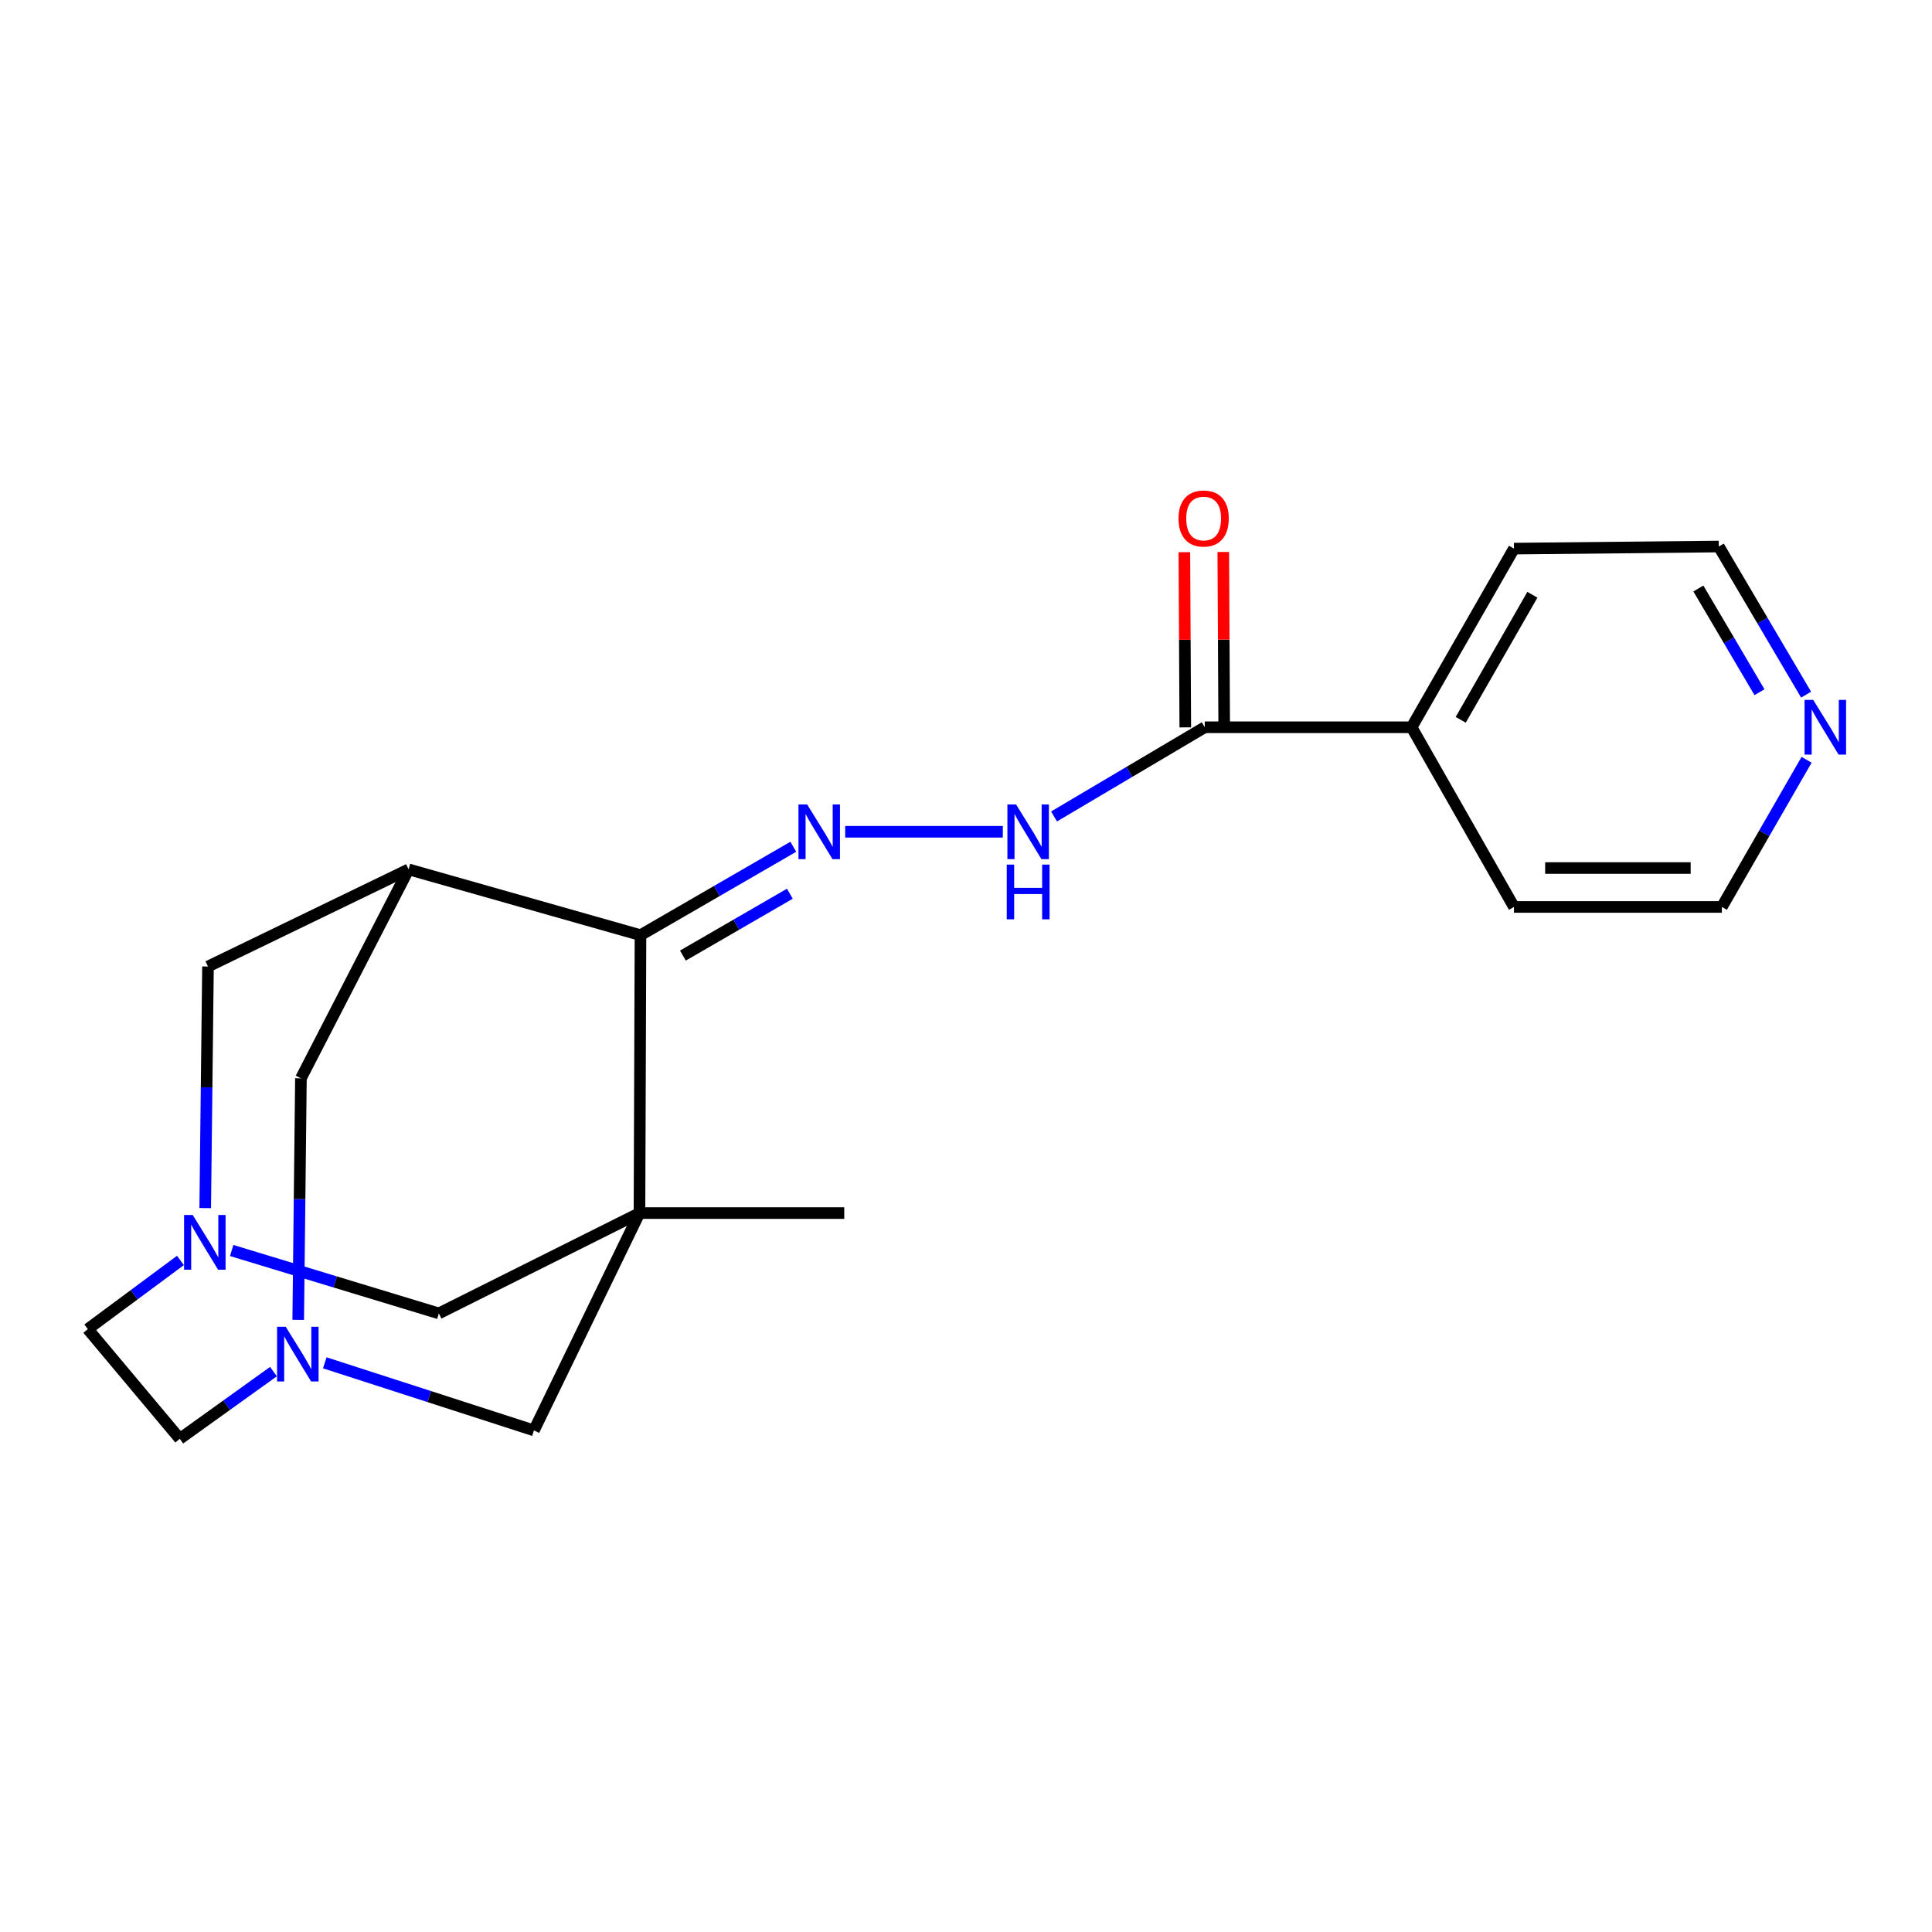 <?xml version='1.0' encoding='iso-8859-1'?>
<svg version='1.1' baseProfile='full'
              xmlns='http://www.w3.org/2000/svg'
                      xmlns:rdkit='http://www.rdkit.org/xml'
                      xmlns:xlink='http://www.w3.org/1999/xlink'
                  xml:space='preserve'
width='1000px' height='1000px' viewBox='0 0 1000 1000'>
<!-- END OF HEADER -->
<rect style='opacity:1.0;fill:#FFFFFF;stroke:none' width='1000' height='1000' x='0' y='0'> </rect>
<path class='bond-0' d='M 330.989,627.891 L 331.515,484.038' style='fill:none;fill-rule:evenodd;stroke:#000000;stroke-width:6px;stroke-linecap:butt;stroke-linejoin:miter;stroke-opacity:1' />
<path class='bond-5' d='M 330.989,627.891 L 227.142,679.814' style='fill:none;fill-rule:evenodd;stroke:#000000;stroke-width:6px;stroke-linecap:butt;stroke-linejoin:miter;stroke-opacity:1' />
<path class='bond-6' d='M 330.989,627.891 L 276.369,740.377' style='fill:none;fill-rule:evenodd;stroke:#000000;stroke-width:6px;stroke-linecap:butt;stroke-linejoin:miter;stroke-opacity:1' />
<path class='bond-16' d='M 330.989,627.891 L 436.985,627.891' style='fill:none;fill-rule:evenodd;stroke:#000000;stroke-width:6px;stroke-linecap:butt;stroke-linejoin:miter;stroke-opacity:1' />
<path class='bond-1' d='M 331.515,484.038 L 211.498,449.986' style='fill:none;fill-rule:evenodd;stroke:#000000;stroke-width:6px;stroke-linecap:butt;stroke-linejoin:miter;stroke-opacity:1' />
<path class='bond-2' d='M 331.515,484.038 L 371.065,461.161' style='fill:none;fill-rule:evenodd;stroke:#000000;stroke-width:6px;stroke-linecap:butt;stroke-linejoin:miter;stroke-opacity:1' />
<path class='bond-2' d='M 371.065,461.161 L 410.614,438.283' style='fill:none;fill-rule:evenodd;stroke:#0000FF;stroke-width:6px;stroke-linecap:butt;stroke-linejoin:miter;stroke-opacity:1' />
<path class='bond-2' d='M 353.466,494.611 L 381.15,478.597' style='fill:none;fill-rule:evenodd;stroke:#000000;stroke-width:6px;stroke-linecap:butt;stroke-linejoin:miter;stroke-opacity:1' />
<path class='bond-2' d='M 381.15,478.597 L 408.835,462.583' style='fill:none;fill-rule:evenodd;stroke:#0000FF;stroke-width:6px;stroke-linecap:butt;stroke-linejoin:miter;stroke-opacity:1' />
<path class='bond-22' d='M 211.498,449.986 L 155.758,558.141' style='fill:none;fill-rule:evenodd;stroke:#000000;stroke-width:6px;stroke-linecap:butt;stroke-linejoin:miter;stroke-opacity:1' />
<path class='bond-23' d='M 211.498,449.986 L 107.651,500.264' style='fill:none;fill-rule:evenodd;stroke:#000000;stroke-width:6px;stroke-linecap:butt;stroke-linejoin:miter;stroke-opacity:1' />
<path class='bond-7' d='M 437.47,430.525 L 519.063,430.525' style='fill:none;fill-rule:evenodd;stroke:#0000FF;stroke-width:6px;stroke-linecap:butt;stroke-linejoin:miter;stroke-opacity:1' />
<path class='bond-3' d='M 119.922,647.264 L 173.532,663.539' style='fill:none;fill-rule:evenodd;stroke:#0000FF;stroke-width:6px;stroke-linecap:butt;stroke-linejoin:miter;stroke-opacity:1' />
<path class='bond-3' d='M 173.532,663.539 L 227.142,679.814' style='fill:none;fill-rule:evenodd;stroke:#000000;stroke-width:6px;stroke-linecap:butt;stroke-linejoin:miter;stroke-opacity:1' />
<path class='bond-9' d='M 106.22,625.313 L 106.935,562.788' style='fill:none;fill-rule:evenodd;stroke:#0000FF;stroke-width:6px;stroke-linecap:butt;stroke-linejoin:miter;stroke-opacity:1' />
<path class='bond-9' d='M 106.935,562.788 L 107.651,500.264' style='fill:none;fill-rule:evenodd;stroke:#000000;stroke-width:6px;stroke-linecap:butt;stroke-linejoin:miter;stroke-opacity:1' />
<path class='bond-14' d='M 93.392,652.401 L 69.423,670.17' style='fill:none;fill-rule:evenodd;stroke:#0000FF;stroke-width:6px;stroke-linecap:butt;stroke-linejoin:miter;stroke-opacity:1' />
<path class='bond-14' d='M 69.423,670.17 L 45.455,687.938' style='fill:none;fill-rule:evenodd;stroke:#000000;stroke-width:6px;stroke-linecap:butt;stroke-linejoin:miter;stroke-opacity:1' />
<path class='bond-4' d='M 168.109,705.394 L 222.239,722.885' style='fill:none;fill-rule:evenodd;stroke:#0000FF;stroke-width:6px;stroke-linecap:butt;stroke-linejoin:miter;stroke-opacity:1' />
<path class='bond-4' d='M 222.239,722.885 L 276.369,740.377' style='fill:none;fill-rule:evenodd;stroke:#000000;stroke-width:6px;stroke-linecap:butt;stroke-linejoin:miter;stroke-opacity:1' />
<path class='bond-10' d='M 154.357,683.157 L 155.058,620.649' style='fill:none;fill-rule:evenodd;stroke:#0000FF;stroke-width:6px;stroke-linecap:butt;stroke-linejoin:miter;stroke-opacity:1' />
<path class='bond-10' d='M 155.058,620.649 L 155.758,558.141' style='fill:none;fill-rule:evenodd;stroke:#000000;stroke-width:6px;stroke-linecap:butt;stroke-linejoin:miter;stroke-opacity:1' />
<path class='bond-15' d='M 141.538,709.939 L 117.298,727.329' style='fill:none;fill-rule:evenodd;stroke:#0000FF;stroke-width:6px;stroke-linecap:butt;stroke-linejoin:miter;stroke-opacity:1' />
<path class='bond-15' d='M 117.298,727.329 L 93.058,744.719' style='fill:none;fill-rule:evenodd;stroke:#000000;stroke-width:6px;stroke-linecap:butt;stroke-linejoin:miter;stroke-opacity:1' />
<path class='bond-8' d='M 545.565,422.598 L 584.569,399.514' style='fill:none;fill-rule:evenodd;stroke:#0000FF;stroke-width:6px;stroke-linecap:butt;stroke-linejoin:miter;stroke-opacity:1' />
<path class='bond-8' d='M 584.569,399.514 L 623.573,376.431' style='fill:none;fill-rule:evenodd;stroke:#000000;stroke-width:6px;stroke-linecap:butt;stroke-linejoin:miter;stroke-opacity:1' />
<path class='bond-11' d='M 633.645,376.378 L 633.405,331.043' style='fill:none;fill-rule:evenodd;stroke:#000000;stroke-width:6px;stroke-linecap:butt;stroke-linejoin:miter;stroke-opacity:1' />
<path class='bond-11' d='M 633.405,331.043 L 633.166,285.708' style='fill:none;fill-rule:evenodd;stroke:#FF0000;stroke-width:6px;stroke-linecap:butt;stroke-linejoin:miter;stroke-opacity:1' />
<path class='bond-11' d='M 613.502,376.484 L 613.263,331.149' style='fill:none;fill-rule:evenodd;stroke:#000000;stroke-width:6px;stroke-linecap:butt;stroke-linejoin:miter;stroke-opacity:1' />
<path class='bond-11' d='M 613.263,331.149 L 613.024,285.815' style='fill:none;fill-rule:evenodd;stroke:#FF0000;stroke-width:6px;stroke-linecap:butt;stroke-linejoin:miter;stroke-opacity:1' />
<path class='bond-13' d='M 623.573,376.431 L 730.643,376.431' style='fill:none;fill-rule:evenodd;stroke:#000000;stroke-width:6px;stroke-linecap:butt;stroke-linejoin:miter;stroke-opacity:1' />
<path class='bond-12' d='M 934.838,359.556 L 912.243,321.218' style='fill:none;fill-rule:evenodd;stroke:#0000FF;stroke-width:6px;stroke-linecap:butt;stroke-linejoin:miter;stroke-opacity:1' />
<path class='bond-12' d='M 912.243,321.218 L 889.648,282.879' style='fill:none;fill-rule:evenodd;stroke:#000000;stroke-width:6px;stroke-linecap:butt;stroke-linejoin:miter;stroke-opacity:1' />
<path class='bond-12' d='M 910.706,358.282 L 894.89,331.445' style='fill:none;fill-rule:evenodd;stroke:#0000FF;stroke-width:6px;stroke-linecap:butt;stroke-linejoin:miter;stroke-opacity:1' />
<path class='bond-12' d='M 894.89,331.445 L 879.073,304.608' style='fill:none;fill-rule:evenodd;stroke:#000000;stroke-width:6px;stroke-linecap:butt;stroke-linejoin:miter;stroke-opacity:1' />
<path class='bond-24' d='M 935.084,393.274 L 913.155,431.354' style='fill:none;fill-rule:evenodd;stroke:#0000FF;stroke-width:6px;stroke-linecap:butt;stroke-linejoin:miter;stroke-opacity:1' />
<path class='bond-24' d='M 913.155,431.354 L 891.226,469.435' style='fill:none;fill-rule:evenodd;stroke:#000000;stroke-width:6px;stroke-linecap:butt;stroke-linejoin:miter;stroke-opacity:1' />
<path class='bond-19' d='M 730.643,376.431 L 783.63,469.435' style='fill:none;fill-rule:evenodd;stroke:#000000;stroke-width:6px;stroke-linecap:butt;stroke-linejoin:miter;stroke-opacity:1' />
<path class='bond-20' d='M 730.643,376.431 L 783.63,283.965' style='fill:none;fill-rule:evenodd;stroke:#000000;stroke-width:6px;stroke-linecap:butt;stroke-linejoin:miter;stroke-opacity:1' />
<path class='bond-20' d='M 756.068,372.576 L 793.159,307.849' style='fill:none;fill-rule:evenodd;stroke:#000000;stroke-width:6px;stroke-linecap:butt;stroke-linejoin:miter;stroke-opacity:1' />
<path class='bond-21' d='M 45.455,687.938 L 93.058,744.719' style='fill:none;fill-rule:evenodd;stroke:#000000;stroke-width:6px;stroke-linecap:butt;stroke-linejoin:miter;stroke-opacity:1' />
<path class='bond-17' d='M 891.226,469.435 L 783.63,469.435' style='fill:none;fill-rule:evenodd;stroke:#000000;stroke-width:6px;stroke-linecap:butt;stroke-linejoin:miter;stroke-opacity:1' />
<path class='bond-17' d='M 875.086,449.292 L 799.769,449.292' style='fill:none;fill-rule:evenodd;stroke:#000000;stroke-width:6px;stroke-linecap:butt;stroke-linejoin:miter;stroke-opacity:1' />
<path class='bond-18' d='M 889.648,282.879 L 783.63,283.965' style='fill:none;fill-rule:evenodd;stroke:#000000;stroke-width:6px;stroke-linecap:butt;stroke-linejoin:miter;stroke-opacity:1' />
<path  class='atom-3' d='M 417.766 416.365
L 427.046 431.365
Q 427.966 432.845, 429.446 435.525
Q 430.926 438.205, 431.006 438.365
L 431.006 416.365
L 434.766 416.365
L 434.766 444.685
L 430.886 444.685
L 420.926 428.285
Q 419.766 426.365, 418.526 424.165
Q 417.326 421.965, 416.966 421.285
L 416.966 444.685
L 413.286 444.685
L 413.286 416.365
L 417.766 416.365
' fill='#0000FF'/>
<path  class='atom-4' d='M 99.757 628.883
L 109.037 643.883
Q 109.957 645.363, 111.437 648.043
Q 112.917 650.723, 112.997 650.883
L 112.997 628.883
L 116.757 628.883
L 116.757 657.203
L 112.877 657.203
L 102.917 640.803
Q 101.757 638.883, 100.517 636.683
Q 99.317 634.483, 98.957 633.803
L 98.957 657.203
L 95.277 657.203
L 95.277 628.883
L 99.757 628.883
' fill='#0000FF'/>
<path  class='atom-5' d='M 147.898 686.726
L 157.178 701.726
Q 158.098 703.206, 159.578 705.886
Q 161.058 708.566, 161.138 708.726
L 161.138 686.726
L 164.898 686.726
L 164.898 715.046
L 161.018 715.046
L 151.058 698.646
Q 149.898 696.726, 148.658 694.526
Q 147.458 692.326, 147.098 691.646
L 147.098 715.046
L 143.418 715.046
L 143.418 686.726
L 147.898 686.726
' fill='#0000FF'/>
<path  class='atom-8' d='M 525.91 416.365
L 535.19 431.365
Q 536.11 432.845, 537.59 435.525
Q 539.07 438.205, 539.15 438.365
L 539.15 416.365
L 542.91 416.365
L 542.91 444.685
L 539.03 444.685
L 529.07 428.285
Q 527.91 426.365, 526.67 424.165
Q 525.47 421.965, 525.11 421.285
L 525.11 444.685
L 521.43 444.685
L 521.43 416.365
L 525.91 416.365
' fill='#0000FF'/>
<path  class='atom-8' d='M 521.09 447.517
L 524.93 447.517
L 524.93 459.557
L 539.41 459.557
L 539.41 447.517
L 543.25 447.517
L 543.25 475.837
L 539.41 475.837
L 539.41 462.757
L 524.93 462.757
L 524.93 475.837
L 521.09 475.837
L 521.09 447.517
' fill='#0000FF'/>
<path  class='atom-12' d='M 610.003 268.378
Q 610.003 261.578, 613.363 257.778
Q 616.723 253.978, 623.003 253.978
Q 629.283 253.978, 632.643 257.778
Q 636.003 261.578, 636.003 268.378
Q 636.003 275.258, 632.603 279.178
Q 629.203 283.058, 623.003 283.058
Q 616.763 283.058, 613.363 279.178
Q 610.003 275.298, 610.003 268.378
M 623.003 279.858
Q 627.323 279.858, 629.643 276.978
Q 632.003 274.058, 632.003 268.378
Q 632.003 262.818, 629.643 260.018
Q 627.323 257.178, 623.003 257.178
Q 618.683 257.178, 616.323 259.978
Q 614.003 262.778, 614.003 268.378
Q 614.003 274.098, 616.323 276.978
Q 618.683 279.858, 623.003 279.858
' fill='#FF0000'/>
<path  class='atom-13' d='M 938.523 362.271
L 947.803 377.271
Q 948.723 378.751, 950.203 381.431
Q 951.683 384.111, 951.763 384.271
L 951.763 362.271
L 955.523 362.271
L 955.523 390.591
L 951.643 390.591
L 941.683 374.191
Q 940.523 372.271, 939.283 370.071
Q 938.083 367.871, 937.723 367.191
L 937.723 390.591
L 934.043 390.591
L 934.043 362.271
L 938.523 362.271
' fill='#0000FF'/>
</svg>
